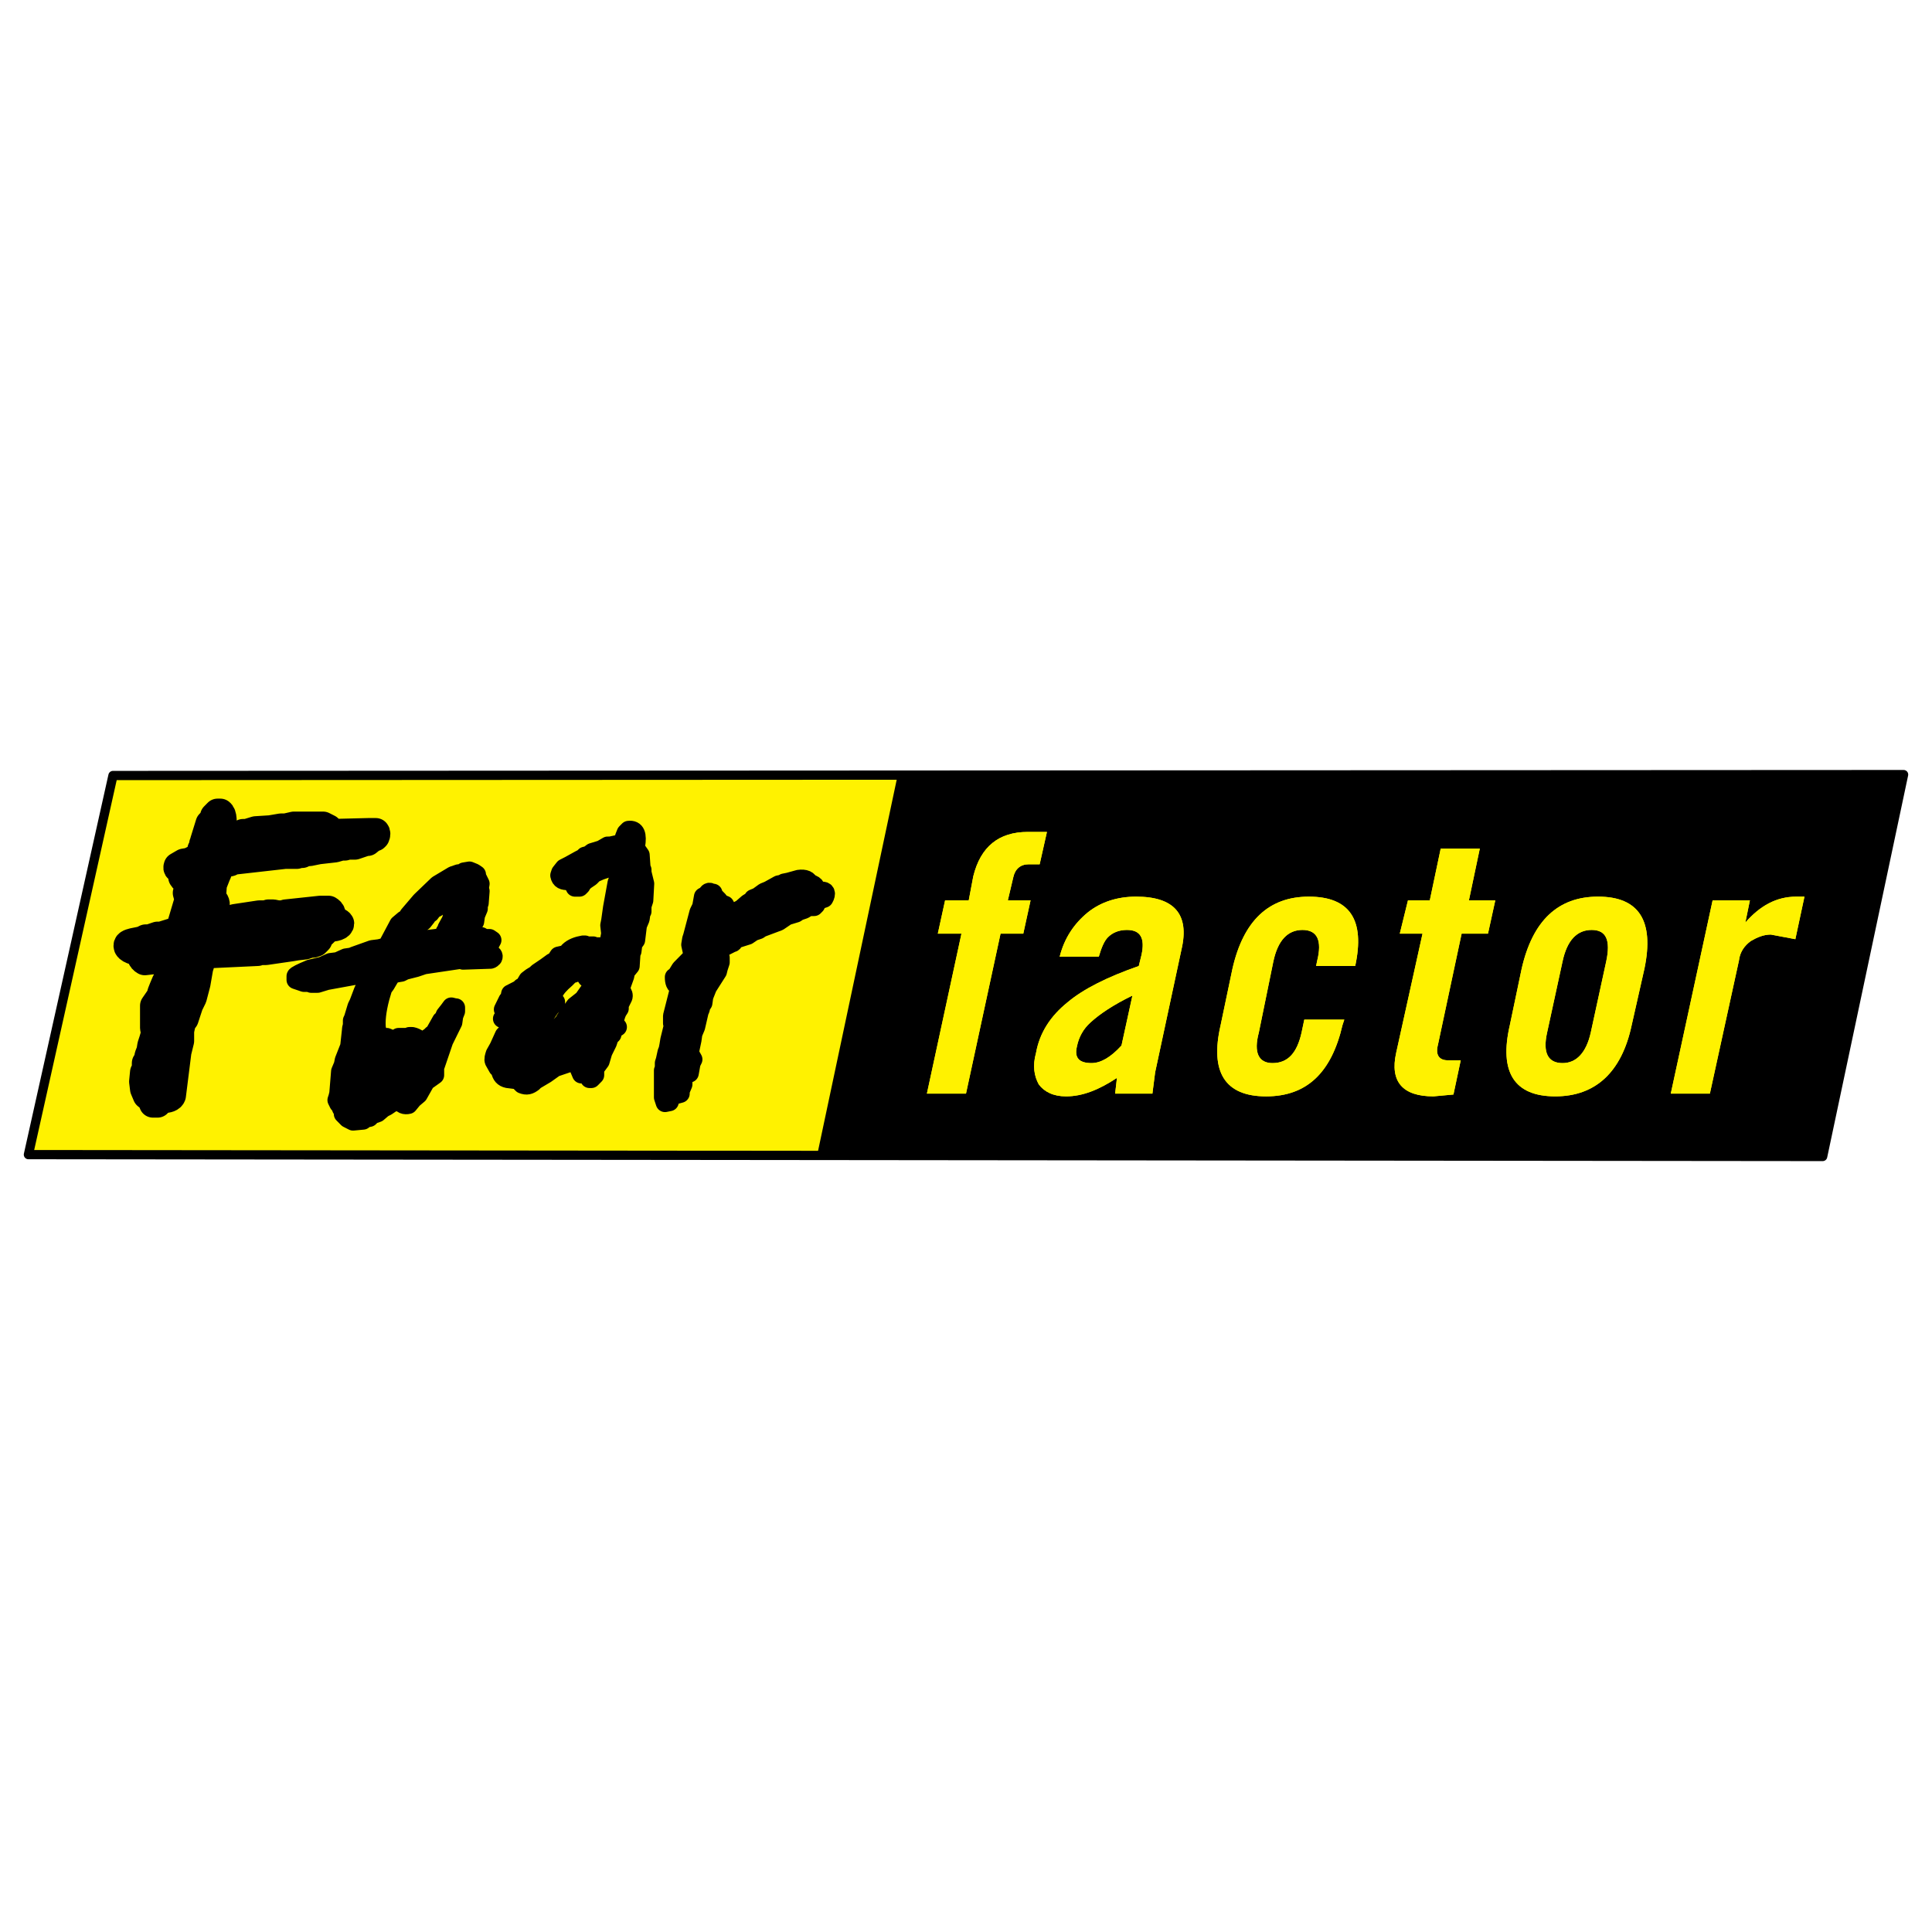 <?xml version="1.0" encoding="utf-8"?>
<!-- Generator: Adobe Illustrator 13.0.0, SVG Export Plug-In . SVG Version: 6.00 Build 14948)  -->
<!DOCTYPE svg PUBLIC "-//W3C//DTD SVG 1.0//EN" "http://www.w3.org/TR/2001/REC-SVG-20010904/DTD/svg10.dtd">
<svg version="1.0" id="Layer_1" xmlns="http://www.w3.org/2000/svg" xmlns:xlink="http://www.w3.org/1999/xlink" x="0px" y="0px"
	 width="192.756px" height="192.756px" viewBox="0 0 192.756 192.756" enable-background="new 0 0 192.756 192.756"
	 xml:space="preserve">
<g>
	<polygon fill-rule="evenodd" clip-rule="evenodd" fill="#FFFFFF" points="0,0 192.756,0 192.756,192.756 0,192.756 0,0 	"/>
	<polygon fill-rule="evenodd" clip-rule="evenodd" points="79.684,115.475 181.665,115.475 189.74,77.465 88.031,77.558 
		79.684,115.475 	"/>
	<polygon fill-rule="evenodd" clip-rule="evenodd" fill="#FFF200" points="89.573,77.281 11.454,77.281 3.016,115.105 
		81.499,115.383 89.573,77.281 	"/>
	<path fill-rule="evenodd" clip-rule="evenodd" fill="#FFF200" d="M104.453,83.001h-1.905c-2.903,0-4.718,1.476-5.444,4.428
		l-0.453,2.399h-2.359l-0.726,3.321h2.359l-3.448,15.961h3.901l3.447-15.961h2.269l0.726-3.321h-2.268l0.544-2.306
		c0.182-0.831,0.726-1.292,1.543-1.292h1.088L104.453,83.001L104.453,83.001z"/>
	<path fill-rule="evenodd" clip-rule="evenodd" fill="#FFF200" d="M108.536,91.027c-1.361,1.107-2.359,2.583-2.812,4.428h3.901
		c0.271-0.922,0.544-1.568,0.907-1.937c0.453-0.461,1.089-0.738,1.905-0.738c1.361,0,1.814,0.831,1.451,2.491l-0.272,1.107
		c-3.175,1.107-5.534,2.306-7.076,3.597c-1.724,1.385-2.813,3.045-3.176,5.074c-0.363,1.293-0.182,2.307,0.272,3.137
		c0.544,0.738,1.451,1.199,2.722,1.199c1.633,0,3.267-0.645,5.081-1.844l-0.182,1.568h3.72l0.272-2.123l2.631-12.269
		c0.816-3.506-0.726-5.259-4.536-5.259C111.439,89.458,109.806,90.012,108.536,91.027L108.536,91.027z M107.447,104.404
		c0.182-0.924,0.635-1.754,1.36-2.4c0.907-0.83,2.269-1.752,4.174-2.674l-1.089,4.98c-1.089,1.201-2.087,1.754-2.993,1.754
		C107.629,106.064,107.175,105.512,107.447,104.404L107.447,104.404z"/>
	<path fill-rule="evenodd" clip-rule="evenodd" fill="#FFF200" d="M127.045,95.917c0.453-2.122,1.451-3.137,2.903-3.137
		s1.996,1.015,1.452,3.137l-0.091,0.461h3.901c0.998-4.612-0.545-6.919-4.628-6.919c-3.992,0-6.532,2.399-7.621,7.196l-1.18,5.627
		c-1.088,4.705,0.454,7.104,4.537,7.104s6.532-2.398,7.621-7.104l0.182-0.553h-3.992l-0.272,1.291
		c-0.453,2.029-1.361,3.045-2.903,3.045c-1.36,0-1.905-1.016-1.36-3.045L127.045,95.917L127.045,95.917z"/>
	<path fill-rule="evenodd" clip-rule="evenodd" fill="#FFF200" d="M147.641,84.662h-3.901l-1.089,5.166h-2.178l-0.816,3.321h2.269
		l-2.632,11.9c-0.635,2.861,0.636,4.336,3.721,4.336l1.996-0.184l0.726-3.414h-1.271c-0.907,0-1.27-0.553-0.998-1.568l2.359-11.07
		h2.631l0.727-3.321h-2.632L147.641,84.662L147.641,84.662z"/>
	<path fill-rule="evenodd" clip-rule="evenodd" fill="#FFF200" d="M162.793,102.281l1.271-5.627
		c0.998-4.797-0.545-7.196-4.628-7.196c-3.992,0-6.532,2.399-7.621,7.196l-1.18,5.627c-1.089,4.705,0.453,7.104,4.537,7.104
		C159.164,109.385,161.795,106.986,162.793,102.281L162.793,102.281z M158.801,92.78c1.452,0,1.905,1.015,1.452,3.137l-1.543,7.103
		c-0.453,2.029-1.452,3.045-2.812,3.045c-1.452,0-1.996-1.016-1.543-3.045l1.543-7.103C156.351,93.794,157.349,92.78,158.801,92.78
		L158.801,92.78z"/>
	<path fill-rule="evenodd" clip-rule="evenodd" fill="#FFF200" d="M174.588,89.828h-3.72l-4.174,19.282h3.901l2.903-13.285
		c0.091-0.83,0.544-1.476,1.18-1.937c0.635-0.369,1.271-0.646,1.996-0.646l2.449,0.461l0.908-4.244h-0.817
		c-1.996,0-3.629,0.923-5.08,2.583L174.588,89.828L174.588,89.828z"/>
	<path fill-rule="evenodd" clip-rule="evenodd" fill="#FFF200" d="M104.453,83.001h-1.905c-2.903,0-4.718,1.476-5.444,4.428
		l-0.453,2.399h-2.359l-0.726,3.321h2.359l-3.448,15.961h3.901l3.447-15.961h2.269l0.726-3.321h-2.268l0.544-2.306
		c0.182-0.831,0.726-1.292,1.543-1.292h1.088L104.453,83.001L104.453,83.001z"/>
	<path fill-rule="evenodd" clip-rule="evenodd" fill="#FFF200" d="M108.536,91.027c-1.361,1.107-2.359,2.583-2.812,4.428h3.901
		c0.271-0.922,0.544-1.568,0.907-1.937c0.453-0.461,1.089-0.738,1.905-0.738c1.361,0,1.814,0.831,1.451,2.491l-0.272,1.107
		c-3.175,1.107-5.534,2.306-7.076,3.597c-1.724,1.385-2.813,3.045-3.176,5.074c-0.363,1.293-0.182,2.307,0.272,3.137
		c0.544,0.738,1.451,1.199,2.722,1.199c1.633,0,3.267-0.645,5.081-1.844l-0.182,1.568h3.72l0.272-2.123l2.631-12.269
		c0.816-3.506-0.726-5.259-4.536-5.259C111.439,89.458,109.806,90.012,108.536,91.027L108.536,91.027z M107.447,104.404
		c0.182-0.924,0.635-1.754,1.36-2.4c0.907-0.83,2.269-1.752,4.174-2.674l-1.089,4.98c-1.089,1.201-2.087,1.754-2.993,1.754
		C107.629,106.064,107.175,105.512,107.447,104.404L107.447,104.404z"/>
	<path fill-rule="evenodd" clip-rule="evenodd" fill="#FFF200" d="M127.045,95.917c0.453-2.122,1.451-3.137,2.903-3.137
		s1.996,1.015,1.452,3.137l-0.091,0.461h3.901c0.998-4.612-0.545-6.919-4.628-6.919c-3.992,0-6.532,2.399-7.621,7.196l-1.18,5.627
		c-1.088,4.705,0.454,7.104,4.537,7.104s6.532-2.398,7.621-7.104l0.182-0.553h-3.992l-0.272,1.291
		c-0.453,2.029-1.361,3.045-2.903,3.045c-1.36,0-1.905-1.016-1.36-3.045L127.045,95.917L127.045,95.917z"/>
	<path fill-rule="evenodd" clip-rule="evenodd" fill="#FFF200" d="M147.641,84.662h-3.901l-1.089,5.166h-2.178l-0.816,3.321h2.269
		l-2.632,11.9c-0.635,2.861,0.636,4.336,3.721,4.336l1.996-0.184l0.726-3.414h-1.271c-0.907,0-1.27-0.553-0.998-1.568l2.359-11.07
		h2.631l0.727-3.321h-2.632L147.641,84.662L147.641,84.662z"/>
	<path fill-rule="evenodd" clip-rule="evenodd" fill="#FFF200" d="M162.793,102.281l1.271-5.627
		c0.998-4.797-0.545-7.196-4.628-7.196c-3.992,0-6.532,2.399-7.621,7.196l-1.18,5.627c-1.089,4.705,0.453,7.104,4.537,7.104
		C159.164,109.385,161.795,106.986,162.793,102.281L162.793,102.281z M158.801,92.78c1.452,0,1.905,1.015,1.452,3.137l-1.543,7.103
		c-0.453,2.029-1.452,3.045-2.812,3.045c-1.452,0-1.996-1.016-1.543-3.045l1.543-7.103C156.351,93.794,157.349,92.78,158.801,92.78
		L158.801,92.78z"/>
	<path fill-rule="evenodd" clip-rule="evenodd" fill="#FFF200" d="M174.588,89.828h-3.72l-4.174,19.282h3.901l2.903-13.285
		c0.091-0.83,0.544-1.476,1.18-1.937c0.635-0.369,1.271-0.646,1.996-0.646l2.449,0.461l0.908-4.244h-0.817
		c-1.996,0-3.629,0.923-5.08,2.583L174.588,89.828L174.588,89.828z"/>
	<path fill-rule="evenodd" clip-rule="evenodd" d="M21.979,81.063h-0.272l-0.363,0.369l-0.091,0.369L20.89,82.17l-0.544,1.753v0.185
		L20.255,84.2v0.277l-0.182,0.277l-0.091,0.553l-0.181,0.461h-0.544l-0.363,0.185l-0.545,0.092l-0.635,0.369
		c-0.091,0.276,0,0.276,0.454,0.369l0.181,0.461l-0.181,0.277l0.091,0.092c0,0.092,0.09,0.092,0.182,0.184l0.363-0.184l0.272-0.185
		l-0.272,1.2l-0.182,0.461l0.182,0.646l-0.907,3.044l-0.635,0.185l-1.18,0.369h-0.363l-0.272,0.092l-0.272,0.092l-0.272,0.092
		h-0.363l-0.182,0.092l-0.181,0.092l-0.908,0.185c-0.363,0.092-0.635,0.185-0.544,0.461c0,0.092,0.182,0.277,0.454,0.369
		l0.635,0.185c0.182,0.092,0.272,0.185,0.272,0.461c0,0.185,0.182,0.369,0.363,0.461l0.816-0.092h0.363l1.633-0.092l-0.454,1.383
		l-0.091,0.555l-0.182,0.275l-0.272,0.646l-0.182,0.461l-0.09,0.369l-0.635,0.922v2.215l0.091,0.461v0.092l-0.182,0.646
		l-0.182,0.553l-0.09,0.555l-0.182,0.461l-0.091,0.461l-0.181,0.277v0.646l-0.182,0.275l-0.091,0.924l0.091,0.736l0.272,0.646
		l0.453,0.369l0.182,0.461h0.454v-0.184H15.9l0.454-0.277c0.363,0,0.726-0.092,0.816-0.369l0.544-4.336l0.272-1.107v-1.014
		l0.182-0.832l0.272-0.367l0.454-1.385l0.363-0.738l0.363-1.383l0.272-1.569l0.09-0.277v-0.461l-0.09-0.277l-0.091-0.277
		l5.897-0.276l0.091-0.093h0.726l2.541-0.369L29.6,94.44l0.816-0.092l0.545-0.185h0.272l0.272-0.092l0.272-0.277v-0.092
		l-0.454-0.276l0.907-0.277l0.364-0.369v-0.185c0.907,0,1.36-0.185,1.36-0.461c-0.09-0.185-0.363-0.277-0.998-0.369
		c0.272-0.461,0.181-0.831-0.182-1.015h-0.816l-3.448,0.369l-0.363,0.185l-0.09-0.092h-0.363l-0.454-0.092h-0.454l-0.182,0.092
		H25.88l-2.45,0.369l-0.181,0.092h-0.272l-0.272,0.092h-0.363l-0.363,0.092l-0.999,0.184l0.545-1.66
		c0.09-0.277-0.091-0.554-0.363-0.738l0.09-1.384l0.363-0.922c0.182-0.369,0.272-0.646,0.182-1.015l1.18-0.276l0.181-0.185h0.363
		l4.899-0.554H29.6l0.272-0.092h0.272l0.272-0.184h0.454l0.907-0.185l1.633-0.185l0.635-0.185h0.363l0.272-0.092h0.726l1.089-0.369
		h0.181l0.454-0.369l0.272-0.092l0.091-0.093c0.09-0.185,0.09-0.369,0-0.461h-0.726l-3.72,0.092c-0.363,0-0.453-0.092-0.272-0.461
		l-0.545-0.277h-2.903l-0.816,0.185h-0.454l-1.089,0.185l-1.452,0.092l-0.907,0.277h-0.363l-0.363,0.184h-0.907l-0.363,0.185H22.16
		l-0.091-0.185C22.342,81.986,22.251,81.248,21.979,81.063L21.979,81.063z"/>
	
		<path fill="none" stroke="#000000" stroke-width="2.768" stroke-linecap="round" stroke-linejoin="round" stroke-miterlimit="2.613" d="
		M21.707,81.063l-0.363,0.369l-0.091,0.369L20.89,82.17l-0.544,1.753v0.185L20.255,84.2v0.277l-0.182,0.277l-0.091,0.553
		l-0.181,0.461h-0.544l-0.363,0.185l-0.545,0.092l-0.635,0.369 M17.714,86.415c-0.091,0.276,0,0.276,0.454,0.369 M18.168,86.783
		l0.181,0.461l-0.181,0.276l0.091,0.093 M18.259,87.614c0,0.092,0.09,0.092,0.182,0.184 M18.44,87.798l0.363-0.184l0.272-0.185
		l-0.272,1.2l-0.182,0.461l0.182,0.646l-0.907,3.044l-0.635,0.185l-1.18,0.369h-0.363l-0.272,0.092l-0.272,0.092l-0.272,0.092
		h-0.363l-0.182,0.092l-0.181,0.092l-0.908,0.185 M13.269,93.979c-0.363,0.092-0.635,0.185-0.544,0.461
		c0,0.092,0.182,0.277,0.454,0.369 M13.178,94.81l0.635,0.185 M13.813,94.994c0.182,0.092,0.272,0.185,0.272,0.461
		c0,0.185,0.182,0.369,0.363,0.461 M14.448,95.917l0.816-0.092h0.363l1.633-0.092l-0.454,1.383l-0.091,0.555l-0.182,0.275
		l-0.272,0.646l-0.182,0.461l-0.09,0.369l-0.635,0.922v2.215l0.091,0.461v0.092l-0.182,0.646l-0.182,0.553l-0.09,0.555l-0.182,0.461
		l-0.091,0.461l-0.181,0.277v0.646l-0.182,0.275l-0.091,0.924l0.091,0.736l0.272,0.646l0.453,0.369l0.182,0.461h0.454v-0.184H15.9
		l0.454-0.277 M16.354,109.662c0.363,0,0.726-0.092,0.816-0.369 M17.17,109.293l0.544-4.336l0.272-1.107v-1.014l0.182-0.832
		l0.272-0.367l0.454-1.385l0.363-0.738l0.363-1.383l0.272-1.569l0.09-0.277v-0.461l-0.09-0.277l-0.091-0.277l5.897-0.276
		l0.091-0.093h0.726l2.541-0.369L29.6,94.44l0.816-0.092l0.545-0.185h0.272l0.272-0.092l0.272-0.277v-0.092l-0.454-0.276
		l0.907-0.277l0.364-0.369v-0.185 M32.595,92.595c0.907,0,1.36-0.185,1.36-0.461c-0.09-0.185-0.363-0.277-0.998-0.369
		c0.272-0.461,0.181-0.831-0.182-1.015 M32.776,90.75h-0.816l-3.448,0.369l-0.363,0.185l-0.09-0.092h-0.363l-0.454-0.092h-0.454
		l-0.182,0.092H25.88l-2.45,0.369l-0.181,0.092h-0.272l-0.272,0.092h-0.363l-0.363,0.092l-0.999,0.184l0.545-1.66 M21.525,90.381
		c0.09-0.277-0.091-0.554-0.363-0.738 M21.163,89.643l0.09-1.384l0.363-0.922 M21.616,87.337c0.182-0.369,0.272-0.646,0.182-1.015
		 M21.797,86.322l1.18-0.276l0.181-0.185h0.363l4.899-0.554H29.6l0.272-0.092h0.272l0.272-0.184h0.454l0.907-0.185l1.633-0.185
		l0.635-0.185h0.363l0.272-0.092h0.726l1.089-0.369h0.181l0.454-0.369l0.272-0.092l0.091-0.092 M37.494,83.462
		c0.09-0.185,0.09-0.369,0-0.461 M37.494,83.001h-0.726l-3.72,0.092 M33.048,83.093c-0.363,0-0.453-0.092-0.272-0.461
		 M32.776,82.632l-0.545-0.277h-2.903l-0.816,0.185h-0.454l-1.089,0.185l-1.452,0.092l-0.907,0.277h-0.363l-0.363,0.184h-0.907
		l-0.363,0.185H22.16l-0.091-0.185 M22.069,83.277c0.272-1.292,0.182-2.029-0.09-2.214 M21.979,81.063h-0.272"/>
	<path fill-rule="evenodd" clip-rule="evenodd" d="M77.688,88.259l-0.998,0.554l-0.454,0.185l-0.635,0.461l-0.454,0.185
		l-0.091,0.185l-0.453,0.277l-0.635,0.553l-0.544,0.277l-1.18,0.923v-0.369c0.091-0.738,0.182-1.107,0.091-1.2l-0.454-0.184
		l-0.182-0.277l-0.272-0.277l-0.181-0.184l-0.091-0.277h-0.181c-0.182-0.185-0.363-0.092-0.454,0.185l-0.363,0.184l-0.182,1.015
		l-0.271,0.554l-0.635,2.398l-0.091,0.276l-0.09,0.554l0.182,0.831v0.184l-0.182,0.369l-0.998,1.015l-0.454,0.738l-0.182,0.092
		c0,0.461,0.091,0.83,0.454,0.922l0.091,0.094l-0.726,2.859v0.738l0.09,0.184l-0.181,0.738l-0.182,0.738l-0.091,0.553l-0.091,0.463
		l-0.09,0.184l-0.182,0.83l-0.091,0.277v0.646l-0.091,0.092v2.676l0.182,0.553l0.454-0.092l0.091-0.555l0.998-0.275v-0.277
		l0.272-0.646v-0.922l0.635-0.186l0.181-1.014l0.182-0.369l-0.363-0.646l0.272-1.291l0.09-0.646l0.272-0.645l0.363-1.568
		l0.091-0.186l0.09-0.369l0.182-0.275l0.09-0.646L70.61,98.5l0.998-1.569l0.091-0.369l0.182-0.554v-0.461l-0.091-0.184v-0.277
		v-0.369l1.27-0.646c0.091,0,0.091,0,0.091-0.092v-0.185l1.452-0.461l0.544-0.369l0.544-0.185l0.272-0.185l1.724-0.646l0.817-0.554
		l0.907-0.277l0.272-0.185l0.544-0.184l0.454-0.277h0.544l0.181-0.185l0.091-0.369l0.454-0.185l0.272-0.092l0.091-0.185
		c0.181-0.461,0-0.646-0.544-0.553l-0.363,0.092c0.091-0.554-0.181-0.831-0.635-0.831c-0.091-0.369-0.454-0.553-1.089-0.461
		l-0.998,0.277l-0.454,0.092l-0.091,0.092L77.688,88.259L77.688,88.259z"/>
	
		<path fill="none" stroke="#000000" stroke-width="1.845" stroke-linecap="round" stroke-linejoin="round" stroke-miterlimit="2.613" d="
		M76.69,88.813l-0.454,0.185l-0.635,0.461l-0.454,0.185l-0.091,0.184l-0.453,0.277l-0.635,0.553l-0.544,0.277l-1.18,0.923v-0.369
		 M72.244,91.488c0.091-0.738,0.182-1.107,0.091-1.2 M72.334,90.289l-0.454-0.184l-0.182-0.277l-0.272-0.277l-0.181-0.184
		l-0.091-0.277h-0.181 M70.974,89.09c-0.182-0.185-0.363-0.092-0.454,0.185 M70.52,89.274l-0.363,0.184l-0.182,1.015l-0.271,0.554
		l-0.635,2.398l-0.091,0.276l-0.09,0.554l0.182,0.831v0.184l-0.182,0.369l-0.998,1.015l-0.454,0.738l-0.182,0.092 M67.253,97.484
		c0,0.461,0.091,0.83,0.454,0.922 M67.708,98.406l0.09,0.094l-0.726,2.859v0.738l0.09,0.184l-0.181,0.738l-0.182,0.738l-0.09,0.553
		l-0.091,0.463l-0.09,0.184l-0.182,0.83l-0.091,0.277v0.646l-0.091,0.092v2.676l0.182,0.553l0.454-0.092l0.091-0.555l0.998-0.275
		v-0.277l0.272-0.646v-0.922l0.635-0.186l0.181-1.014l0.182-0.369l-0.363-0.646l0.272-1.291l0.09-0.646l0.272-0.645l0.363-1.568
		l0.091-0.186l0.09-0.369l0.182-0.275l0.09-0.646L70.61,98.5l0.998-1.569l0.091-0.369l0.182-0.554v-0.461l-0.091-0.184v-0.277
		v-0.369l1.27-0.646 M73.06,94.071c0.091,0,0.091,0,0.091-0.092 M73.151,93.979v-0.184l1.452-0.461l0.544-0.369l0.544-0.185
		l0.272-0.185l1.724-0.646l0.817-0.554l0.907-0.277l0.272-0.185l0.544-0.184l0.454-0.277h0.544l0.181-0.185l0.091-0.369l0.454-0.185
		l0.272-0.092l0.091-0.185 M82.315,89.458c0.181-0.461,0-0.646-0.544-0.553 M81.771,88.905l-0.363,0.092 M81.407,88.998
		c0.091-0.554-0.181-0.831-0.635-0.831c-0.091-0.369-0.454-0.553-1.089-0.461 M79.684,87.706l-0.998,0.276l-0.454,0.092
		l-0.091,0.092l-0.454,0.092l-0.998,0.554"/>
	<path fill-rule="evenodd" clip-rule="evenodd" d="M35.316,95.363l-0.182,0.092L34.5,95.547l-0.816,0.369l-0.726,0.092l-0.817,0.369
		l-1.179,0.277c-0.908,0.369-1.452,0.646-1.452,0.738v0.369l0.544,0.184l0.272,0.092h0.544l0.181,0.094h0.635l0.908-0.277
		l3.538-0.646l0.635,0.462l-0.091,0.367l-0.272,0.369l-0.09,0.277l-0.091,0.186l-0.454,1.199l-0.182,0.369l-0.363,1.199
		l-0.091,0.184v0.461l-0.09,0.369v0.092l-0.182,1.662l-0.544,1.383l-0.09,0.461l-0.272,0.646l-0.181,2.215l-0.091,0.369
		l-0.091,0.275l0.182,0.369l0.181,0.186l0.091,0.275l0.091,0.094l0.091,0.184v0.277l0.454,0.461l0.544,0.277l0.998-0.094
		l0.181-0.184l0.454-0.092l0.272-0.277l0.544-0.184l0.545-0.463l0.363-0.184l0.544-0.369l0.363-0.092l0.363-0.186
		c0.181,0.461,0.544,0.555,0.907,0.461l0.453-0.553l0.545-0.461l0.726-1.291l0.907-0.646v-0.922l0.091-0.094l0.816-2.398
		l0.726-1.477l0.091-0.184l0.091-0.186l0.09-0.645l0.182-0.461v-0.369h-0.091l-0.363-0.092l-0.272,0.369l-0.363,0.461l-0.182,0.461
		l-0.182,0.092l-0.726,1.291l-0.181,0.094l-0.182,0.184l-0.272,0.186l-0.454,0.645c-0.272-0.461-0.635-0.738-1.089-0.83h-0.272
		l-0.181,0.092h-0.908l-0.272,0.186l-0.363,0.184l-0.091-0.184l-0.454-0.186v0.186h-0.182l-0.726-0.461v-0.277l-0.09-0.277
		c-0.09-0.738,0-1.752,0.363-3.137l0.272-0.922l0.272-0.369l0.272-0.461l0.272-0.462l0.454-0.185l0.544-0.092l0.363-0.185
		l1.089-0.277l0.817-0.277l3.72-0.553l0.182,0.092l2.722-0.092c0.09,0,0.181-0.092,0.272-0.185c0.091-0.184,0-0.369-0.363-0.461
		l-0.998-0.092l0.726-0.185l0.544-1.015l-0.272-0.184h-0.544l-0.272-0.185l-1.089-0.277c-0.09,0.185-0.272,0.185-0.453,0.185
		l0.181-0.738l0.363-0.554v-0.184c0.182,0,0.182,0,0.091,0.092v0.092c0.091,0,0.182-0.092,0.272-0.092l0.091-0.646l0.272-0.646
		v-0.369l0.09-0.184l0.091-1.199l-0.091-0.185l0.091-0.554l-0.363-0.738v-0.184l-0.272-0.185l-0.454-0.185l-0.545,0.092
		l-0.181,0.185H45.75l-0.544,0.185l-1.542,0.922l-1.633,1.568l-0.09,0.092l-1.18,1.384l-0.272,0.461h-0.181l-0.545,0.461
		l-1.179,2.214l-0.726,0.185l-0.726,0.092L35.316,95.363L35.316,95.363z M40.941,93.979l-0.091-0.092l0.454-0.923l0.363-0.369
		l0.091-0.369l0.454-0.277l0.363-0.461v-0.277l0.363-0.092l0.272-0.369l0.181-0.093l0.182-0.092l0.091-0.092l0.091-0.185
		l0.272-0.092l0.182-0.277l0.09-0.277l0.363-0.369l0.363-0.369c0.182,0,0.272,0.092,0.363,0.553l-0.181,0.83v0.831l-0.091,0.185
		l-0.091,0.461l-0.454,0.83v0.185l-0.181,0.185l-0.182,0.554l-1.542,0.184l-0.454,0.092h-0.544L40.941,93.979L40.941,93.979z"/>
	
		<path fill="none" stroke="#000000" stroke-width="1.845" stroke-linecap="round" stroke-linejoin="round" stroke-miterlimit="2.613" d="
		M40.851,93.887l0.454-0.923l0.363-0.369l0.091-0.369l0.454-0.277l0.363-0.461v-0.277l0.363-0.092l0.272-0.369l0.181-0.093
		l0.182-0.092l0.091-0.092l0.091-0.185l0.272-0.092l0.182-0.277l0.09-0.276l0.363-0.369l0.363-0.369 M45.024,88.905
		c0.182,0,0.272,0.092,0.363,0.553 M45.387,89.458l-0.181,0.83v0.831l-0.091,0.185l-0.091,0.461l-0.454,0.83v0.185l-0.181,0.185
		l-0.182,0.554l-1.542,0.184l-0.454,0.093h-0.544l-0.726,0.184l-0.091-0.092 M35.135,95.455L34.5,95.547l-0.816,0.369l-0.726,0.092
		l-0.817,0.369l-1.179,0.277 M30.961,96.654c-0.908,0.369-1.452,0.646-1.452,0.738 M29.509,97.393v0.369l0.544,0.184l0.272,0.094
		h0.544l0.181,0.092h0.635l0.908-0.277l3.538-0.646l0.635,0.462l-0.091,0.369l-0.272,0.367l-0.09,0.277l-0.091,0.186l-0.454,1.199
		l-0.182,0.369l-0.363,1.199l-0.091,0.184v0.461l-0.09,0.369v0.092l-0.182,1.662l-0.544,1.383l-0.09,0.461l-0.272,0.646
		l-0.181,2.215l-0.091,0.369l-0.091,0.275l0.182,0.369l0.181,0.186l0.091,0.275l0.091,0.094l0.091,0.184v0.277l0.454,0.461
		l0.544,0.277l0.998-0.094l0.181-0.184l0.454-0.092l0.272-0.277l0.544-0.184l0.544-0.463l0.363-0.184l0.544-0.369l0.363-0.092
		l0.363-0.186 M39.853,109.754c0.181,0.461,0.544,0.555,0.907,0.461 M40.76,110.215l0.453-0.553l0.545-0.461l0.726-1.291
		l0.907-0.646v-0.922l0.091-0.094l0.816-2.398l0.726-1.477l0.091-0.184l0.091-0.184l0.09-0.646l0.182-0.461v-0.369h-0.091
		l-0.363-0.092l-0.272,0.369l-0.363,0.461l-0.182,0.461l-0.182,0.092l-0.726,1.291l-0.181,0.094l-0.182,0.184l-0.272,0.186
		l-0.454,0.645 M42.212,104.219c-0.272-0.461-0.635-0.738-1.089-0.83 M41.123,103.389h-0.272l-0.181,0.092h-0.908l-0.272,0.186
		l-0.363,0.184l-0.091-0.184l-0.454-0.186v0.186h-0.182l-0.726-0.461v-0.277l-0.091-0.277 M37.584,102.65
		c-0.09-0.738,0-1.752,0.363-3.137 M37.947,99.514l0.272-0.922l0.272-0.369l0.272-0.461l0.272-0.462l0.454-0.185l0.544-0.092
		l0.363-0.185l1.089-0.277l0.817-0.277l3.72-0.553l0.182,0.092l2.722-0.092 M48.926,95.732c0.09,0,0.181-0.092,0.272-0.185
		c0.091-0.184,0-0.369-0.363-0.461 M48.835,95.086l-0.998-0.092l0.726-0.185l0.544-1.015l-0.272-0.185h-0.544l-0.272-0.185
		l-1.089-0.277 M46.93,93.149c-0.09,0.185-0.272,0.185-0.453,0.185 M46.477,93.333l0.181-0.738l0.363-0.554v-0.184 M47.021,91.857
		c0.182,0,0.182,0,0.091,0.092 M47.111,91.95v0.092 M47.111,92.042c0.091,0,0.182-0.092,0.272-0.092 M47.383,91.95l0.091-0.646
		l0.272-0.646v-0.369l0.09-0.184l0.091-1.199l-0.091-0.185l0.091-0.554l-0.363-0.738v-0.184l-0.272-0.185l-0.454-0.185l-0.545,0.092
		l-0.181,0.185H45.75l-0.544,0.185l-1.542,0.922l-1.633,1.568l-0.09,0.092l-1.18,1.384l-0.272,0.461h-0.181l-0.545,0.461
		l-1.179,2.214l-0.726,0.185l-0.726,0.092l-1.814,0.646l-0.182,0.092 M26.515,94.44h0.182h-0.272H26.515L26.515,94.44z"/>
	<path fill-rule="evenodd" clip-rule="evenodd" d="M59.088,85.031l-0.363,0.276l-0.363,0.092l-0.182,0.185l-0.363,0.185
		l-0.998,0.553l-0.544,0.277l-0.363,0.461l-0.09,0.277c0.09,0.461,0.363,0.553,0.907,0.553l0.544,0.369l0.091,0.277h0.454
		l0.182-0.185l0.091-0.185l0.272-0.277l0.544-0.369l0.363-0.369l0.635-0.277l0.817-0.277l0.363-0.277l0.907-0.092l-0.182,1.107
		l-0.272,0.738l-0.454,2.491l-0.182,1.292l-0.091,0.461l0.091,0.83l-0.454,2.491c0.182-0.738,0-1.107-0.454-1.199H59.36
		l-0.181-0.092h-0.635l-0.182-0.092H58.18c-0.544,0.092-1.088,0.277-1.452,0.646l-0.181,0.277l-0.817,0.185l-0.363,0.553
		l-0.272,0.092L54.46,96.47l-0.817,0.554l-0.181,0.185l-0.454,0.276l-0.363,0.277l-0.272,0.461v0.184L52.011,98.5l-0.182,0.184
		l-0.726,0.369l-0.091,0.092h-0.091l-0.091,0.463l-0.182,0.184l-0.453,0.922l0.182,0.186c0,0.275-0.091,0.461-0.272,0.738h0.544
		l0.272,0.553l-0.182,0.277v0.275l-0.181,0.277l-0.272,0.277l-0.544,1.199l-0.363,0.646c-0.09,0.275-0.181,0.553-0.09,0.736
		l0.363,0.646l0.272,0.092v0.277c0.091,0.369,0.272,0.646,0.726,0.738l0.727,0.092h0.272l0.181,0.186l0.272,0.275
		c0.454,0.186,0.726,0.092,1.089-0.184l0.181-0.186l1.089-0.645l0.907-0.646l2.45-0.83l-0.091,0.83l0.272,0.646h0.635l0.181,0.461
		h0.182l0.363-0.369v-0.646l0.544-0.738l0.272-0.922l0.454-0.922l0.181-0.555l0.272-0.275v-0.369l0.544-0.369l-0.363-0.277
		c0.091-0.553,0.182-0.922,0.363-1.291l0.182-0.277v-0.277v-0.092l0.363-0.738c0.09-0.184,0-0.461-0.182-0.645v-0.463l0.363-1.014
		l0.091-0.461l0.454-0.554l0.09-1.383l0.091-0.093l0.091-0.738l0.272-0.369l0.181-1.476l0.272-0.646l0.091-0.646l0.09-0.093v-0.553
		l0.182-0.554l0.09-1.661l-0.272-1.107v-0.276l-0.09-0.185l-0.091-1.292l-0.454-0.646v-0.277c0.181-1.107,0-1.661-0.726-1.568
		l-0.272,0.277l-0.182,0.461l-0.09,0.553l-1.271,0.277H60.63l-0.636,0.369L59.088,85.031L59.088,85.031z M57.636,96.931
		c0.363-0.092,0.544,0,0.726,0.369l0.182,0.276l0.181,0.094c0.363,0.184,0.454,0.461,0.363,0.736l-0.908,1.293l-0.816,0.645
		l-0.998,1.385l0.091,0.092h-0.091l-0.998,1.107c-0.544,0.369-0.907,0.461-1.089,0.461l-0.454-0.369
		c-0.09-0.277-0.09-0.646,0.091-1.016l0.998-1.475l0.544-0.555c-0.544-0.553-0.181-1.291,0.998-2.305l0.454-0.462l0.363-0.093
		L57.636,96.931L57.636,96.931z"/>
	
		<path fill="none" stroke="#000000" stroke-width="1.845" stroke-linecap="round" stroke-linejoin="round" stroke-miterlimit="2.613" d="
		M58.362,97.3l0.182,0.276l0.181,0.094 M58.725,97.67c0.363,0.184,0.454,0.461,0.363,0.736 M59.088,98.406l-0.908,1.293
		l-0.816,0.645l-0.998,1.385l0.091,0.092h-0.091l-0.998,1.107 M55.368,102.928c-0.544,0.369-0.907,0.461-1.089,0.461
		 M54.279,103.389l-0.453-0.369 M53.826,103.02c-0.091-0.277-0.091-0.646,0.09-1.014 M53.916,102.006l0.998-1.477l0.544-0.555
		 M55.458,99.975c-0.544-0.553-0.181-1.291,0.998-2.305 M56.457,97.67l0.454-0.462l0.363-0.093l0.363-0.184 M57.636,96.931
		c0.363-0.092,0.544,0,0.726,0.369 M58.725,85.307l-0.363,0.092l-0.182,0.185l-0.363,0.185l-0.998,0.553l-0.544,0.277l-0.363,0.461
		l-0.09,0.277 M55.822,87.337c0.09,0.461,0.363,0.553,0.907,0.553 M56.729,87.89l0.544,0.369l0.091,0.277h0.454l0.182-0.185
		l0.091-0.185l0.272-0.277l0.544-0.369l0.363-0.369l0.635-0.277l0.817-0.277l0.363-0.277l0.907-0.092l-0.182,1.107l-0.272,0.738
		l-0.454,2.491l-0.182,1.292l-0.091,0.461l0.091,0.831l-0.454,2.491 M60.449,95.64c0.182-0.738,0-1.107-0.454-1.199 M59.995,94.44
		H59.36l-0.181-0.092h-0.635l-0.182-0.092H58.18 M58.18,94.256c-0.544,0.092-1.088,0.277-1.452,0.646 M56.729,94.901l-0.181,0.277
		l-0.817,0.185l-0.363,0.553l-0.272,0.092L54.46,96.47l-0.817,0.554l-0.181,0.185l-0.454,0.276l-0.363,0.277l-0.272,0.461v0.184
		L52.011,98.5l-0.182,0.184l-0.726,0.369l-0.091,0.092h-0.091l-0.091,0.463l-0.182,0.184l-0.453,0.922l0.182,0.186 M50.378,100.898
		c0,0.275-0.091,0.461-0.272,0.738 M50.105,101.637h0.544l0.272,0.553l-0.181,0.277v0.275l-0.182,0.277l-0.272,0.277l-0.544,1.199
		l-0.363,0.646 M49.379,105.143c-0.09,0.275-0.181,0.553-0.09,0.736 M49.289,105.879l0.363,0.646l0.272,0.092v0.277 M49.924,106.895
		c0.091,0.369,0.272,0.646,0.726,0.738 M50.649,107.633l0.727,0.092h0.272l0.181,0.186l0.272,0.275 M52.102,108.186
		c0.454,0.186,0.726,0.092,1.089-0.184 M53.19,108.002l0.181-0.186l1.089-0.645l0.907-0.646l2.45-0.83l-0.091,0.83l0.272,0.646
		h0.635l0.181,0.461h0.182l0.363-0.369v-0.646l0.544-0.738l0.272-0.922l0.454-0.922l0.181-0.555l0.272-0.275v-0.369l0.544-0.369
		l-0.363-0.277 M61.265,102.189c0.091-0.553,0.182-0.922,0.363-1.291 M61.628,100.898l0.182-0.277v-0.277v-0.092l0.363-0.738
		 M62.173,99.514c0.09-0.184,0-0.461-0.182-0.645 M61.991,98.869v-0.463l0.363-1.014l0.091-0.461l0.454-0.554l0.091-1.383
		l0.091-0.093l0.091-0.738l0.272-0.369l0.181-1.477l0.272-0.646l0.091-0.646l0.09-0.093v-0.553l0.182-0.554l0.09-1.661l-0.272-1.107
		v-0.276l-0.09-0.185l-0.091-1.292l-0.454-0.646v-0.277 M63.443,84.385c0.181-1.107,0-1.661-0.726-1.568 M62.717,82.816
		l-0.272,0.277l-0.182,0.461l-0.09,0.553l-1.271,0.277H60.63l-0.636,0.369l-0.907,0.277l-0.363,0.276"/>
	
		<polygon fill="none" stroke="#000000" stroke-width="0.923" stroke-linecap="round" stroke-linejoin="round" stroke-miterlimit="2.613" points="
		181.847,115.383 189.921,77.281 11.272,77.373 2.835,115.197 181.847,115.383 	"/>
</g>
</svg>
